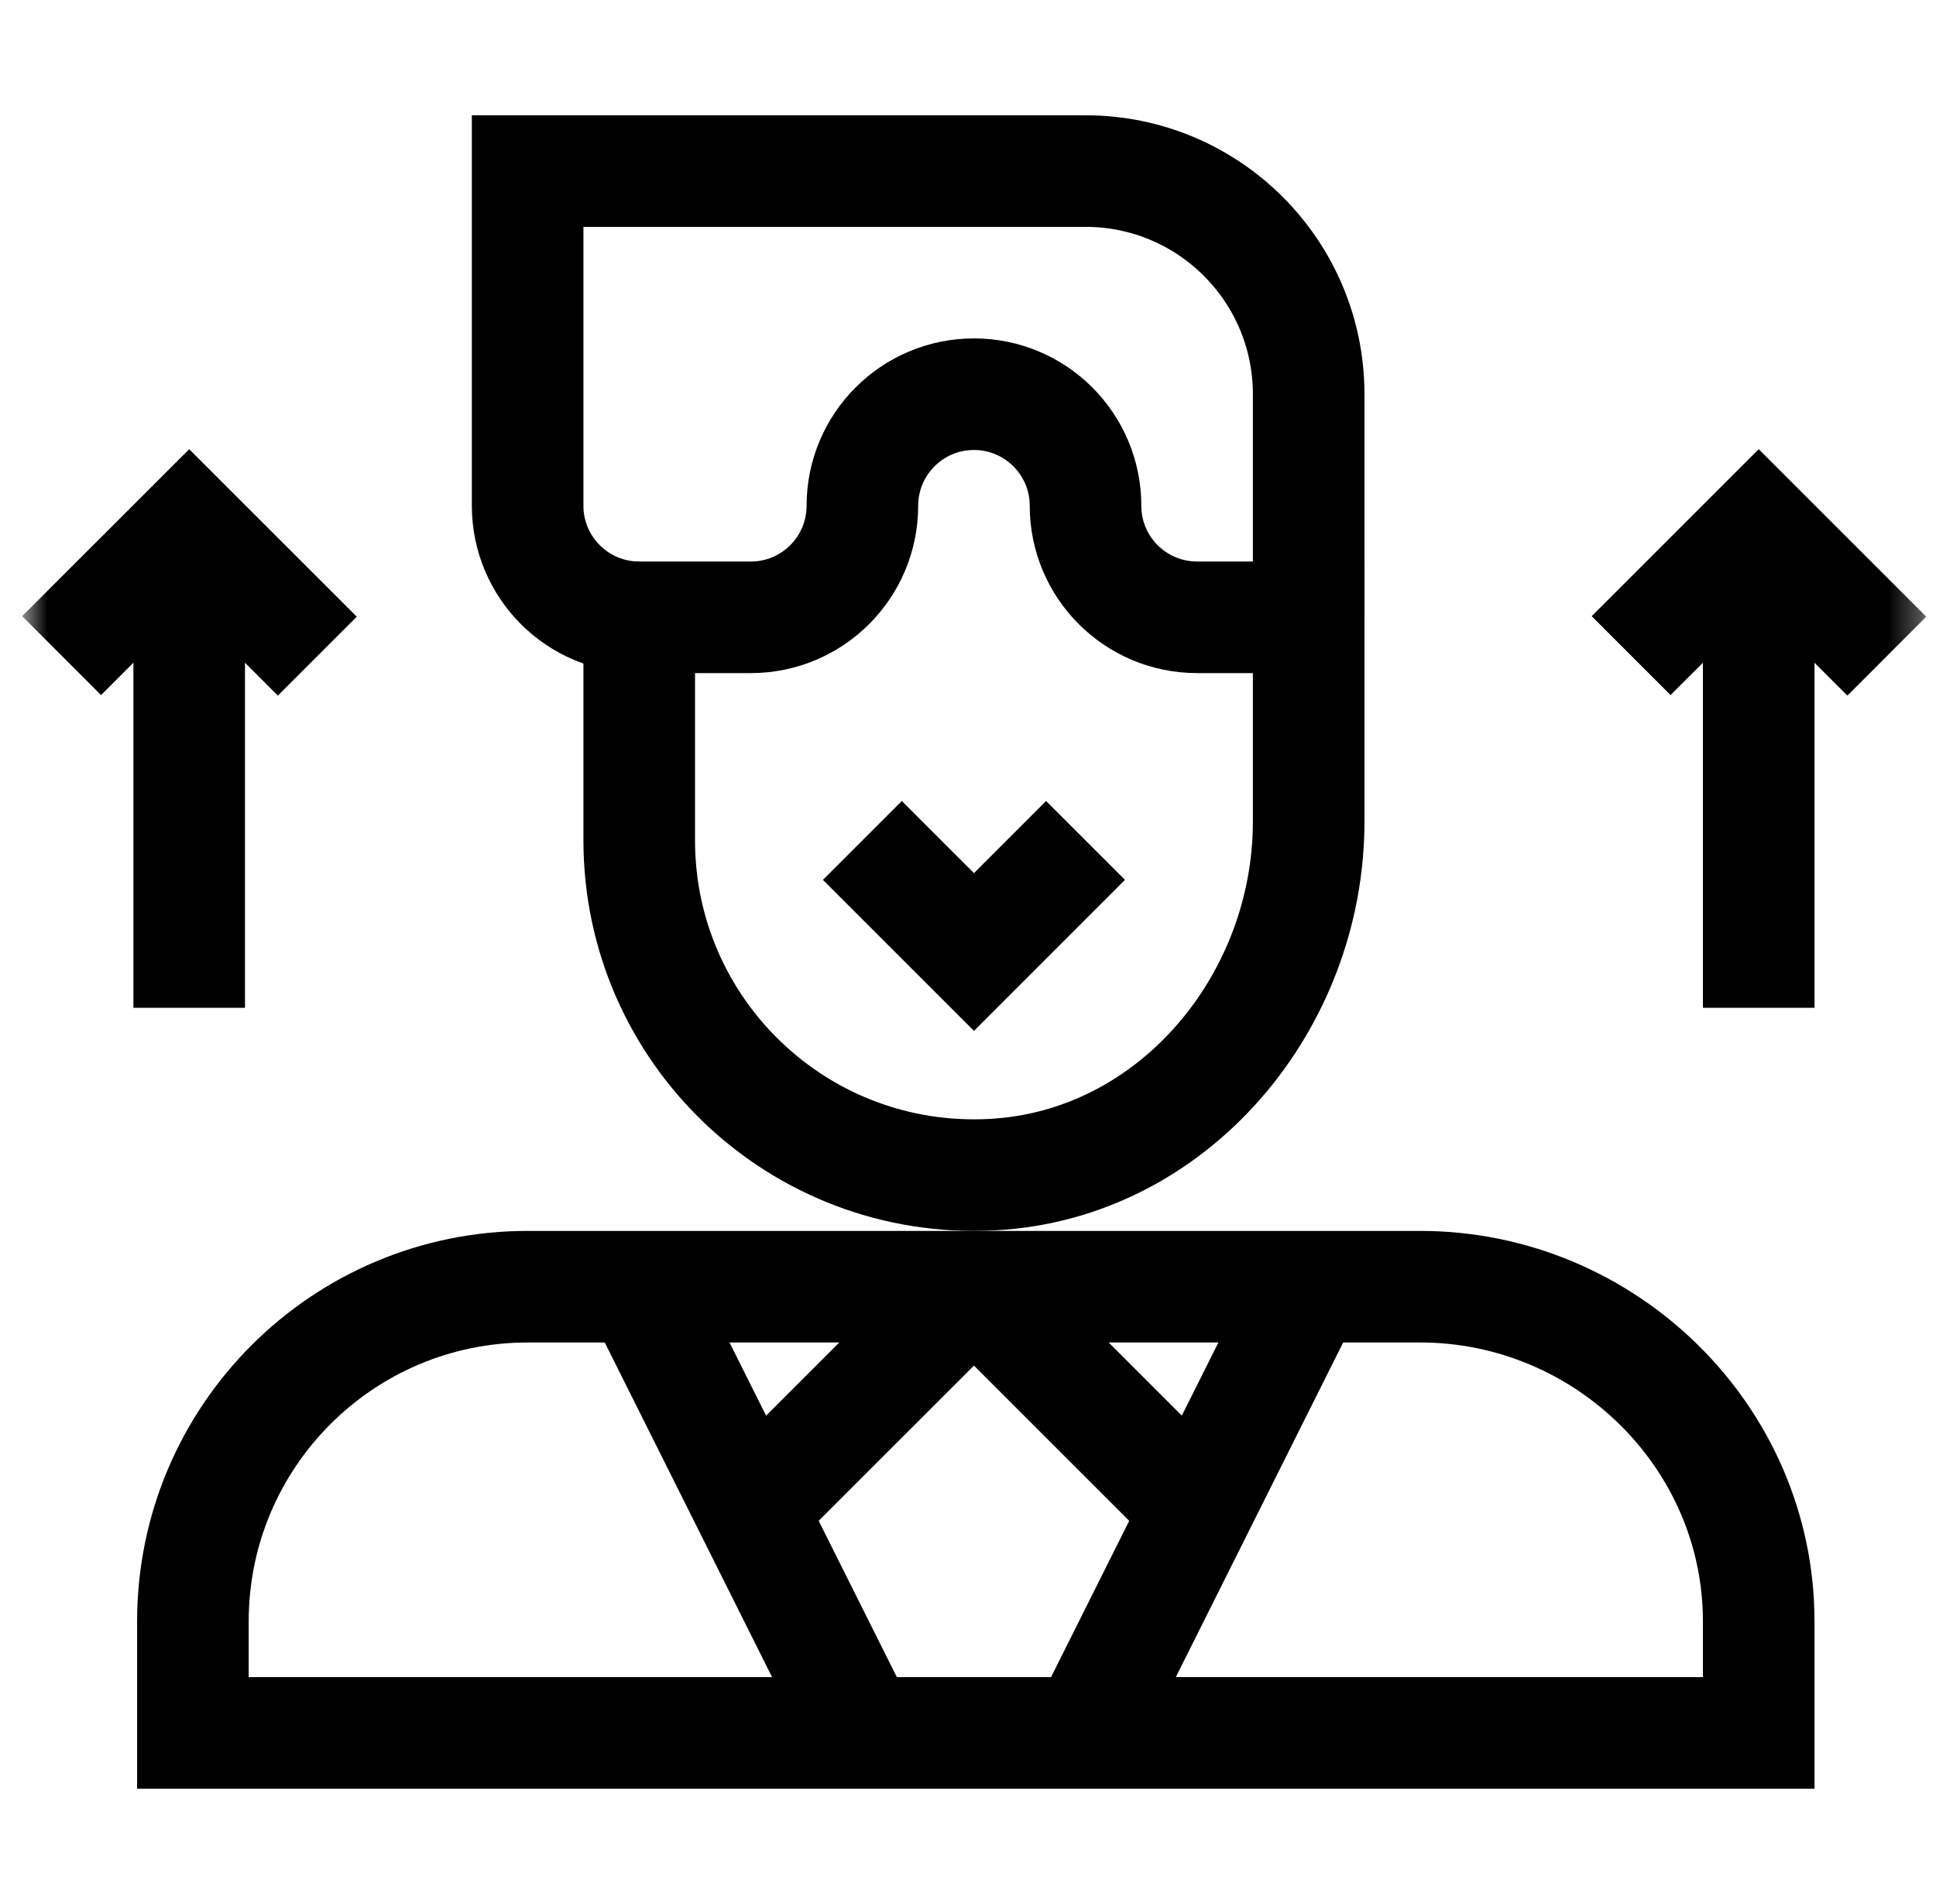 <svg width="61" height="60" viewBox="0 0 61 60" fill="none" xmlns="http://www.w3.org/2000/svg">
<g clip-path="url(#clip0_4046_4933)">
<mask id="mask0_4046_4933" style="mask-type:luminance" maskUnits="userSpaceOnUse" x="0" y="0" width="61" height="60">
<path d="M0.688 3.8147e-06H60.688V60H0.688V3.8147e-06Z" fill="white"/>
</mask>
<g mask="url(#mask0_4046_4933)">
<path d="M55.414 54.609H6.078V51.094C6.078 45.269 10.8 40.547 16.625 40.547H44.75C50.575 40.547 55.414 45.269 55.414 51.094V54.609Z" stroke="black" stroke-width="3.516" stroke-miterlimit="10"/>
<path d="M37.719 19.453H41.234V25.888C41.234 31.599 36.958 36.718 31.255 37.016C25.172 37.335 20.141 32.497 20.141 26.484V19.453H23.656C25.598 19.453 27.172 17.879 27.172 15.938C27.172 13.996 28.746 12.422 30.688 12.422C32.629 12.422 34.203 13.996 34.203 15.938C34.203 17.879 35.777 19.453 37.719 19.453Z" stroke="black" stroke-width="3.516" stroke-miterlimit="10"/>
<path d="M27.172 54.609L20.141 40.547" stroke="black" stroke-width="3.516" stroke-miterlimit="10"/>
<path d="M41.234 40.547L34.203 54.609" stroke="black" stroke-width="3.516" stroke-miterlimit="10"/>
<path d="M30.688 40.547L37.719 47.578" stroke="black" stroke-width="3.516" stroke-miterlimit="10"/>
<path d="M23.656 47.578L30.688 40.547" stroke="black" stroke-width="3.516" stroke-miterlimit="10"/>
<path d="M20.141 19.453C18.199 19.453 16.625 17.879 16.625 15.938V5.391H34.203C38.086 5.391 41.234 8.539 41.234 12.422V19.453" stroke="black" stroke-width="3.516" stroke-miterlimit="10"/>
<path d="M27.172 26.484L30.688 30L34.203 26.484" stroke="black" stroke-width="3.516" stroke-miterlimit="10"/>
<path d="M9.998 20.677L5.961 16.641L1.941 20.66" stroke="black" stroke-width="3.516" stroke-miterlimit="10"/>
<path d="M5.961 16.641V31.758" stroke="black" stroke-width="3.516" stroke-miterlimit="10"/>
<path d="M59.451 20.677L55.414 16.641L51.394 20.66" stroke="black" stroke-width="3.516" stroke-miterlimit="10"/>
<path d="M55.414 16.641V31.758" stroke="black" stroke-width="3.516" stroke-miterlimit="10"/>
</g>
</g>
<defs>
<clipPath id="clip0_4046_4933">
<rect width="60" height="60" fill="white" transform="translate(0.688)"/>
</clipPath>
</defs>
</svg>
